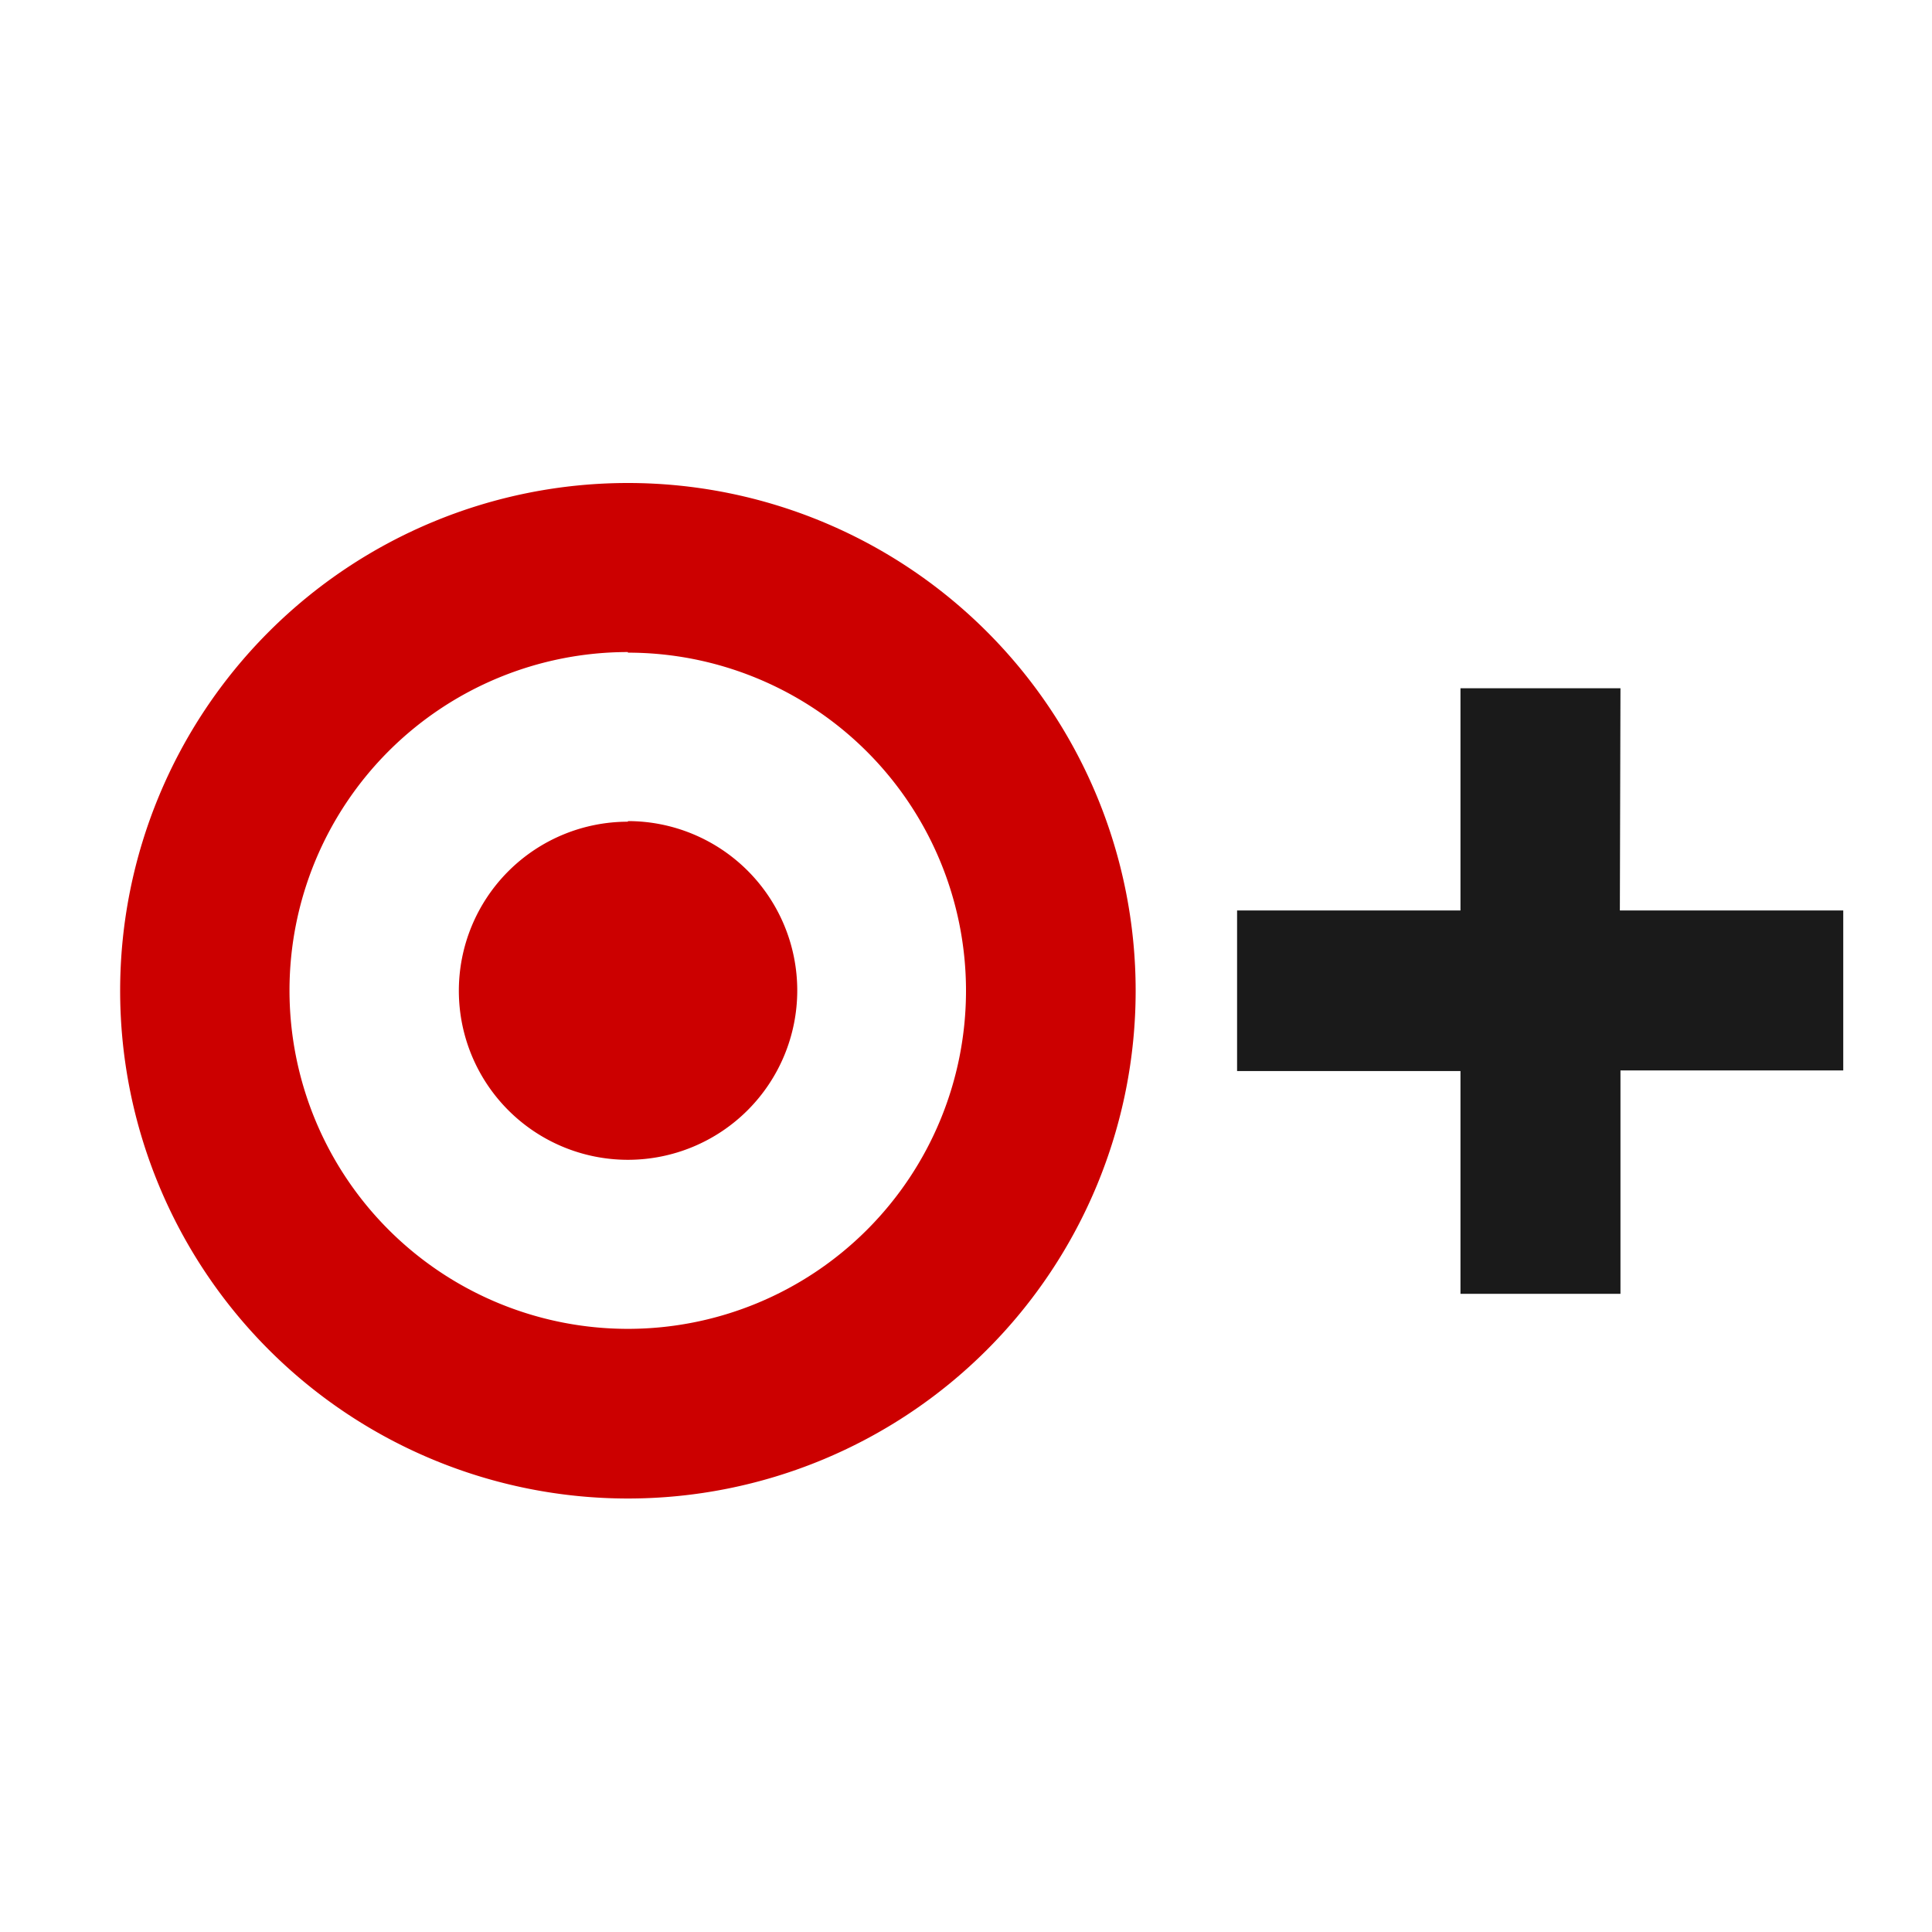 <svg xmlns="http://www.w3.org/2000/svg" viewBox="0 0 32 32" id="TargetPlusMark"><path fill="#C00" d="M10.4 8a8.4 8.4 0 1 1 0 16.82A8.4 8.4 0 0 1 10.4 8m0 2.8a5.6 5.6 0 1 0 0 11.21 5.6 5.6 0 0 0 0-11.2Zm0 2.8a2.8 2.8 0 1 1 0 5.61 2.8 2.8 0 0 1 0-5.6Z"/><path fill="#1A1A1A" d="M26.84 11.4h-2.65v3.68h-3.7v2.66h3.7v3.69h2.65v-3.7h3.69v-2.65h-3.7z"/></svg>
